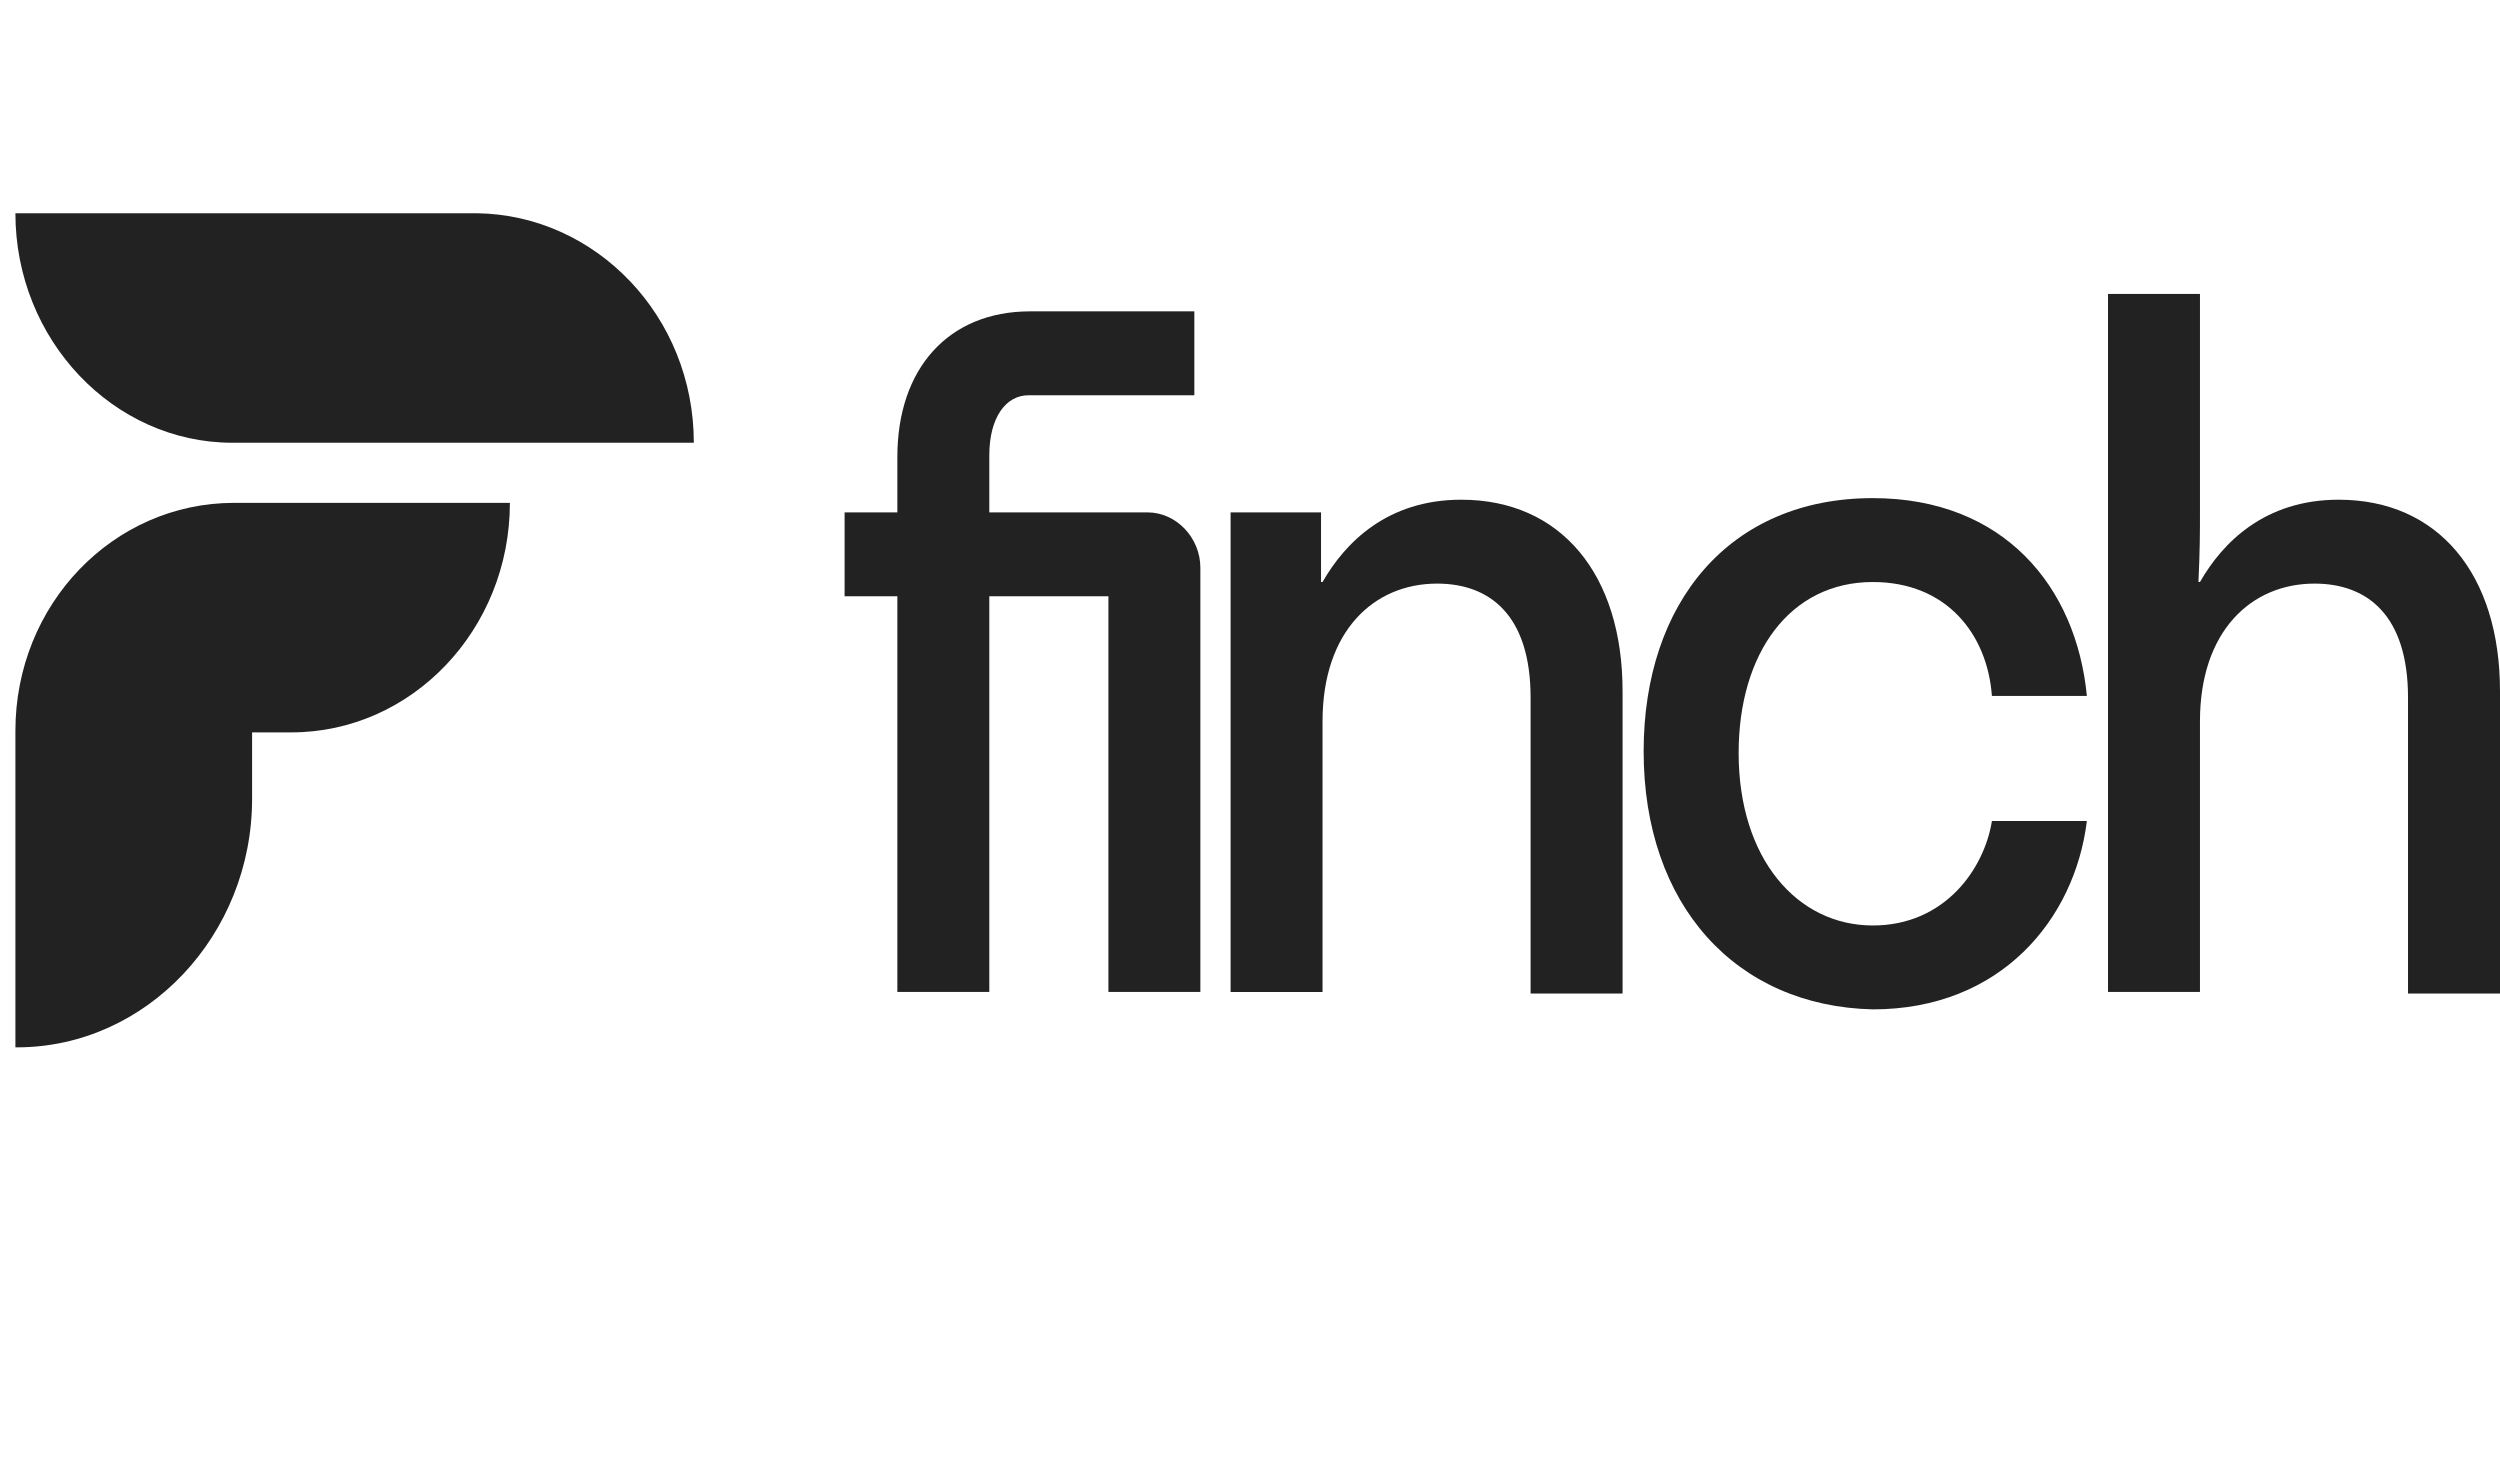 <?xml version="1.0" encoding="UTF-8"?> <svg xmlns="http://www.w3.org/2000/svg" width="68" height="40" viewBox="0 0 68 40" fill="none"><path d="M6.324 12.043H18.872C18.872 8.598 16.207 5.843 12.967 5.8H0.419C0.419 9.244 3.084 12.043 6.324 12.043Z" fill="#222222"></path><path d="M0.419 19.878V28.488H0.46C3.987 28.488 6.857 25.432 6.857 21.729V19.921H7.923C11.204 19.921 13.869 17.123 13.869 13.678H6.365C3.084 13.678 0.419 16.434 0.419 19.878Z" fill="#222222"></path><path d="M32.65 15.443V26.981H30.149V16.218H26.909V26.981H24.408V16.218H22.973V13.937H24.408V12.43C24.408 10.019 25.802 8.469 28.017 8.469H32.486V10.751H27.976C27.36 10.751 26.909 11.354 26.909 12.387V13.937H31.215C31.994 13.937 32.65 14.626 32.65 15.443Z" fill="#222222"></path><path d="M33.472 13.937H35.932V15.831H35.973C36.588 14.755 37.736 13.592 39.746 13.592C42.452 13.592 44.134 15.616 44.134 18.802V27.025H41.632V18.974C41.632 16.735 40.525 15.874 39.09 15.874C37.367 15.874 35.973 17.166 35.973 19.62V26.982H33.472V13.937Z" fill="#222222"></path><path d="M44.707 20.437C44.707 16.39 47.044 13.549 50.94 13.549C54.508 13.549 56.476 15.96 56.763 18.93H54.18C54.057 17.251 52.95 15.831 50.94 15.831C48.685 15.831 47.291 17.768 47.291 20.48C47.291 23.365 48.89 25.173 50.94 25.173C52.908 25.173 53.975 23.623 54.18 22.331H56.763C56.435 25.001 54.426 27.455 50.94 27.455C47.209 27.369 44.707 24.613 44.707 20.437Z" fill="#222222"></path><path d="M57.338 7.995H59.839V13.893C59.839 14.496 59.839 14.927 59.798 15.831H59.839C60.455 14.754 61.603 13.592 63.612 13.592C66.319 13.592 68 15.615 68 18.801V27.024H65.498V18.974C65.498 16.735 64.391 15.874 62.956 15.874C61.234 15.874 59.839 17.165 59.839 19.619V26.981H57.338V7.995Z" fill="#222222"></path></svg> 